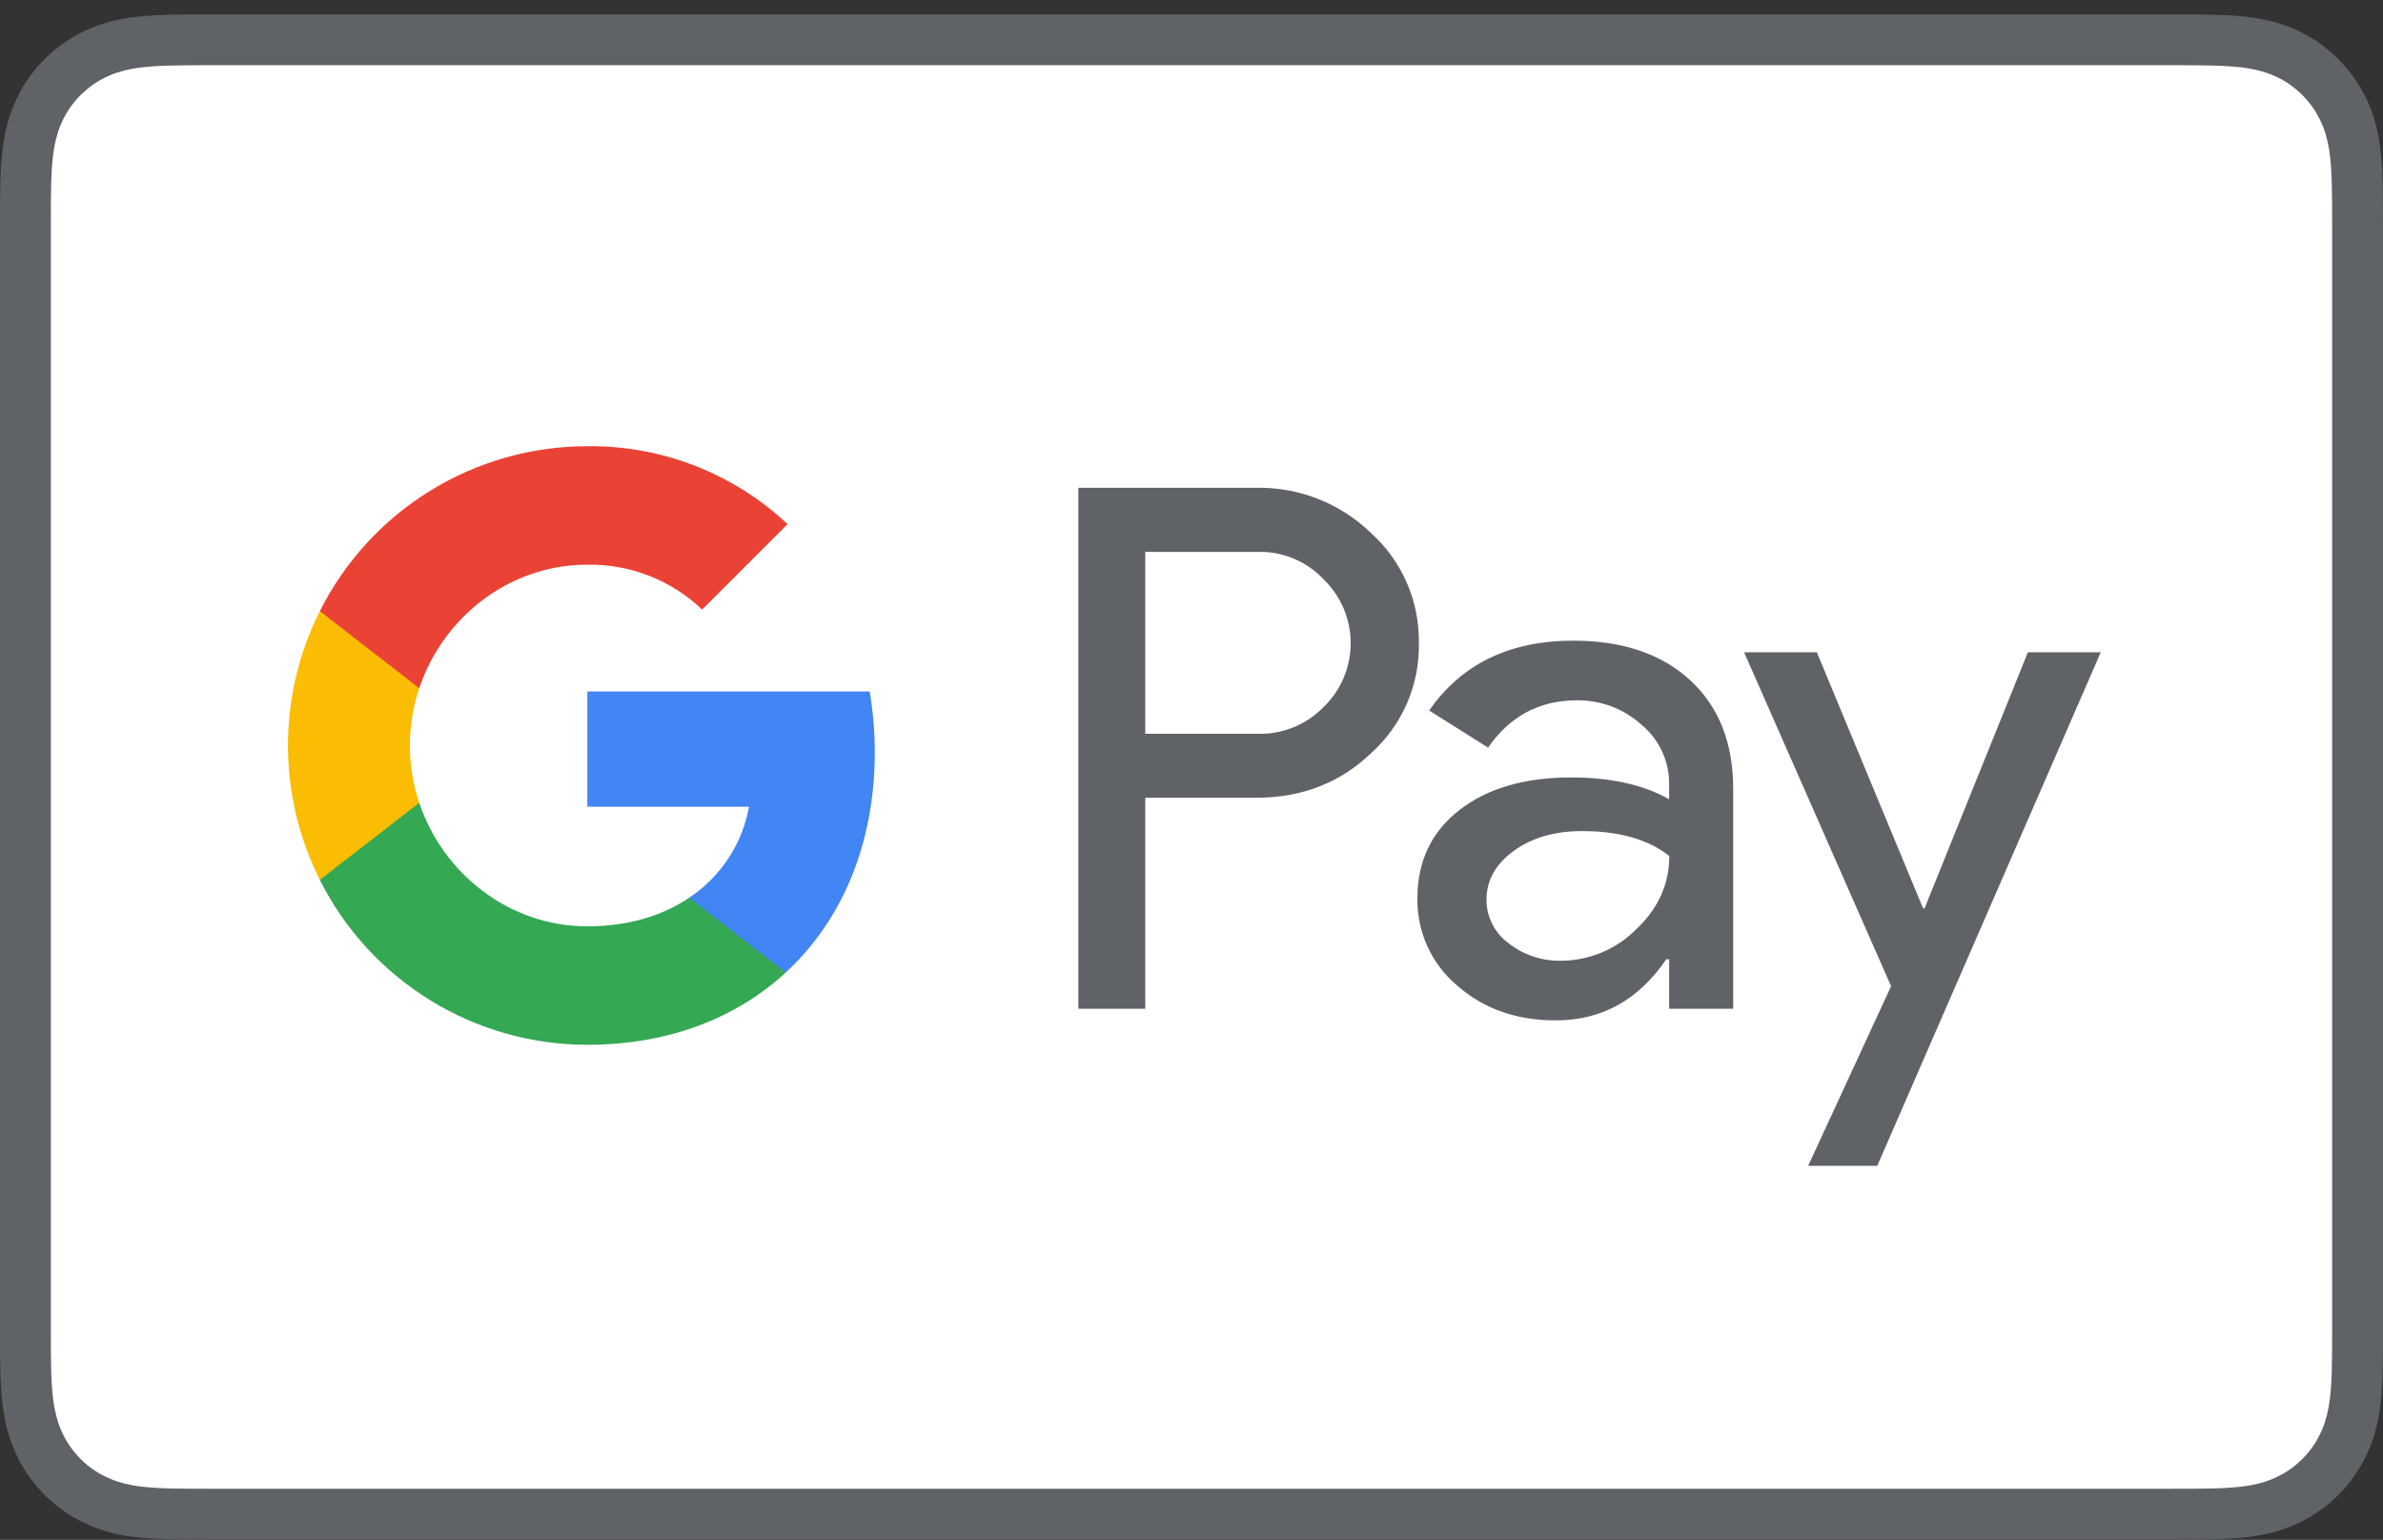 <svg xmlns:xlink="http://www.w3.org/1999/xlink" xmlns="http://www.w3.org/2000/svg" width="164" height="106" viewBox="0 0 164 106" fill="none"><rect x="0" y="0" width="164" height="106" fill="#333333" stroke="none"/> <g clip-path="url(#clip0)"> <path d="M149.313 0.991H14.687C14.126 0.991 13.565 0.991 13.005 0.995C12.532 0.998 12.06 1.003 11.588 1.016C10.558 1.044 9.52 1.105 8.503 1.287C7.471 1.473 6.51 1.776 5.572 2.254C4.65 2.723 3.806 3.336 3.075 4.067C2.343 4.799 1.73 5.641 1.262 6.564C0.784 7.502 0.481 8.463 0.296 9.497C0.112 10.514 0.051 11.552 0.024 12.58C0.011 13.052 0.005 13.524 0.002 13.996C-0.001 14.557 0 15.117 0 15.679V91.296C0 91.858 -0.001 92.417 0.002 92.979C0.005 93.451 0.011 93.923 0.024 94.395C0.051 95.423 0.112 96.461 0.296 97.477C0.481 98.511 0.784 99.472 1.262 100.41C1.73 101.333 2.343 102.176 3.075 102.907C3.806 103.64 4.65 104.253 5.572 104.72C6.51 105.199 7.471 105.502 8.503 105.688C9.52 105.869 10.558 105.931 11.588 105.959C12.06 105.97 12.532 105.976 13.005 105.978C13.565 105.983 14.126 105.983 14.687 105.983H149.313C149.873 105.983 150.435 105.983 150.994 105.978C151.466 105.976 151.938 105.97 152.412 105.959C153.44 105.931 154.478 105.869 155.497 105.688C156.528 105.502 157.49 105.199 158.427 104.72C159.35 104.253 160.191 103.64 160.924 102.907C161.655 102.176 162.268 101.333 162.738 100.41C163.216 99.472 163.519 98.511 163.703 97.477C163.887 96.461 163.946 95.423 163.974 94.395C163.987 93.923 163.993 93.451 163.996 92.979C164 92.417 164 91.858 164 91.296V15.679C164 15.117 164 14.557 163.996 13.996C163.993 13.524 163.987 13.052 163.974 12.58C163.946 11.552 163.887 10.514 163.703 9.497C163.519 8.463 163.216 7.502 162.738 6.564C162.268 5.641 161.655 4.799 160.924 4.067C160.191 3.336 159.35 2.723 158.427 2.254C157.49 1.776 156.528 1.473 155.497 1.287C154.478 1.105 153.44 1.044 152.412 1.016C151.938 1.003 151.466 0.998 150.994 0.995C150.435 0.991 149.873 0.991 149.313 0.991Z" fill="#5F6368"></path> <path d="M149.313 4.491L150.969 4.494C151.418 4.497 151.867 4.502 152.318 4.514C153.102 4.536 154.02 4.578 154.876 4.731C155.62 4.865 156.244 5.069 156.842 5.374C157.433 5.674 157.975 6.068 158.448 6.54C158.922 7.015 159.316 7.558 159.621 8.155C159.924 8.749 160.126 9.37 160.259 10.119C160.412 10.966 160.454 11.886 160.476 12.675C160.488 13.121 160.494 13.567 160.496 14.023C160.5 14.575 160.5 15.126 160.5 15.679V91.296C160.5 91.849 160.5 92.399 160.496 92.963C160.494 93.408 160.488 93.854 160.476 94.3C160.454 95.089 160.412 96.009 160.257 96.865C160.126 97.604 159.924 98.225 159.619 98.822C159.316 99.418 158.922 99.96 158.45 100.432C157.974 100.908 157.434 101.3 156.836 101.603C156.242 101.906 155.619 102.11 154.883 102.243C154.01 102.398 153.054 102.441 152.333 102.46C151.88 102.471 151.429 102.477 150.967 102.479C150.416 102.483 149.864 102.483 149.313 102.483H14.687C14.68 102.483 14.672 102.483 14.665 102.483C14.121 102.483 13.575 102.483 13.021 102.479C12.569 102.477 12.118 102.471 11.682 102.461C10.945 102.441 9.988 102.398 9.122 102.244C8.38 102.11 7.757 101.906 7.155 101.599C6.563 101.299 6.023 100.907 5.548 100.43C5.075 99.959 4.683 99.419 4.38 98.822C4.076 98.226 3.873 97.603 3.74 96.855C3.585 96 3.543 95.084 3.522 94.301C3.51 93.853 3.505 93.404 3.502 92.959L3.5 91.643L3.5 91.296V15.679L3.5 15.332L3.502 14.019C3.505 13.571 3.51 13.122 3.522 12.674C3.543 11.891 3.585 10.974 3.741 10.112C3.873 9.371 4.076 8.748 4.382 8.149C4.682 7.557 5.075 7.016 5.55 6.541C6.023 6.069 6.564 5.675 7.16 5.372C7.755 5.069 8.379 4.865 9.122 4.732C9.978 4.578 10.896 4.536 11.683 4.514C12.132 4.502 12.58 4.497 13.025 4.494L14.687 4.491H149.313" fill="white"></path> <g clip-path="url(#clip1)"> <path d="M78.82 54.918V69.44H74.213V33.578H86.431C87.89 33.547 89.34 33.806 90.698 34.339C92.056 34.871 93.295 35.668 94.343 36.682C95.402 37.635 96.245 38.803 96.815 40.109C97.385 41.414 97.669 42.826 97.648 44.251C97.679 45.683 97.399 47.104 96.829 48.418C96.258 49.732 95.41 50.907 94.343 51.862C92.207 53.9 89.569 54.917 86.431 54.915H78.82V54.918ZM78.82 37.993V50.512H86.546C87.393 50.537 88.236 50.385 89.021 50.066C89.805 49.746 90.515 49.267 91.104 48.657C91.69 48.088 92.156 47.407 92.474 46.654C92.792 45.901 92.956 45.092 92.956 44.275C92.956 43.458 92.792 42.649 92.474 41.896C92.156 41.144 91.69 40.462 91.104 39.893C90.522 39.271 89.815 38.779 89.029 38.451C88.244 38.123 87.397 37.966 86.546 37.99H78.82V37.993Z" fill="#5F6368"></path> <path d="M108.264 44.102C111.669 44.102 114.357 45.012 116.327 46.832C118.298 48.652 119.282 51.147 119.28 54.317V69.44H114.874V66.035H114.674C112.766 68.839 110.229 70.241 107.062 70.241C104.359 70.241 102.097 69.44 100.277 67.838C99.404 67.102 98.706 66.181 98.234 65.142C97.761 64.102 97.527 62.97 97.548 61.829C97.548 59.29 98.507 57.27 100.426 55.771C102.345 54.272 104.907 53.52 108.112 53.516C110.848 53.516 113.101 54.017 114.871 55.018V53.965C114.876 53.187 114.708 52.417 114.379 51.712C114.05 51.007 113.568 50.384 112.968 49.888C111.75 48.789 110.162 48.189 108.521 48.208C105.948 48.208 103.912 49.294 102.412 51.465L98.355 48.909C100.587 45.704 103.89 44.102 108.264 44.102ZM102.303 61.929C102.3 62.515 102.437 63.094 102.703 63.616C102.969 64.139 103.356 64.591 103.831 64.933C104.85 65.735 106.115 66.159 107.411 66.135C109.355 66.132 111.219 65.358 112.593 63.983C114.119 62.547 114.882 60.861 114.882 58.927C113.446 57.783 111.443 57.21 108.873 57.21C107.002 57.21 105.441 57.661 104.192 58.564C102.93 59.479 102.303 60.593 102.303 61.929V61.929Z" fill="#5F6368"></path> <path d="M144.576 44.903L129.193 80.257H124.437L130.146 67.886L120.03 44.903H125.038L132.349 62.53H132.449L139.56 44.903H144.576Z" fill="#5F6368"></path> <path d="M60.203 51.788C60.205 50.384 60.086 48.982 59.848 47.599H40.419V55.533H51.547C51.319 56.801 50.837 58.009 50.13 59.085C49.423 60.161 48.505 61.083 47.432 61.794V66.945H54.074C57.963 63.36 60.203 58.057 60.203 51.788Z" fill="#4285F4"></path> <path d="M40.419 71.921C45.979 71.921 50.66 70.095 54.074 66.948L47.432 61.797C45.584 63.05 43.203 63.766 40.419 63.766C35.045 63.766 30.484 60.143 28.853 55.262H22.011V60.57C23.726 63.982 26.355 66.85 29.606 68.855C32.856 70.859 36.6 71.921 40.419 71.921V71.921Z" fill="#34A853"></path> <path d="M28.853 55.261C27.991 52.703 27.991 49.933 28.853 47.375V42.067H22.011C20.569 44.938 19.817 48.106 19.817 51.318C19.817 54.531 20.569 57.699 22.011 60.569L28.853 55.261Z" fill="#FBBC04"></path> <path d="M40.419 38.871C43.357 38.823 46.196 39.933 48.322 41.961L54.203 36.081C50.474 32.579 45.534 30.656 40.419 30.716C36.6 30.716 32.856 31.778 29.606 33.782C26.355 35.786 23.726 38.655 22.011 42.067L28.853 47.375C30.484 42.494 35.045 38.871 40.419 38.871Z" fill="#EA4335"></path> </g> </g> <defs> <clipPath id="clip0"> <rect width="164" height="104.991" fill="white" transform="translate(0 0.991)"></rect> </clipPath> <clipPath id="clip1"> <rect width="124.751" height="49.541" fill="white" transform="translate(19.816 30.716)"></rect> </clipPath> </defs> </svg>